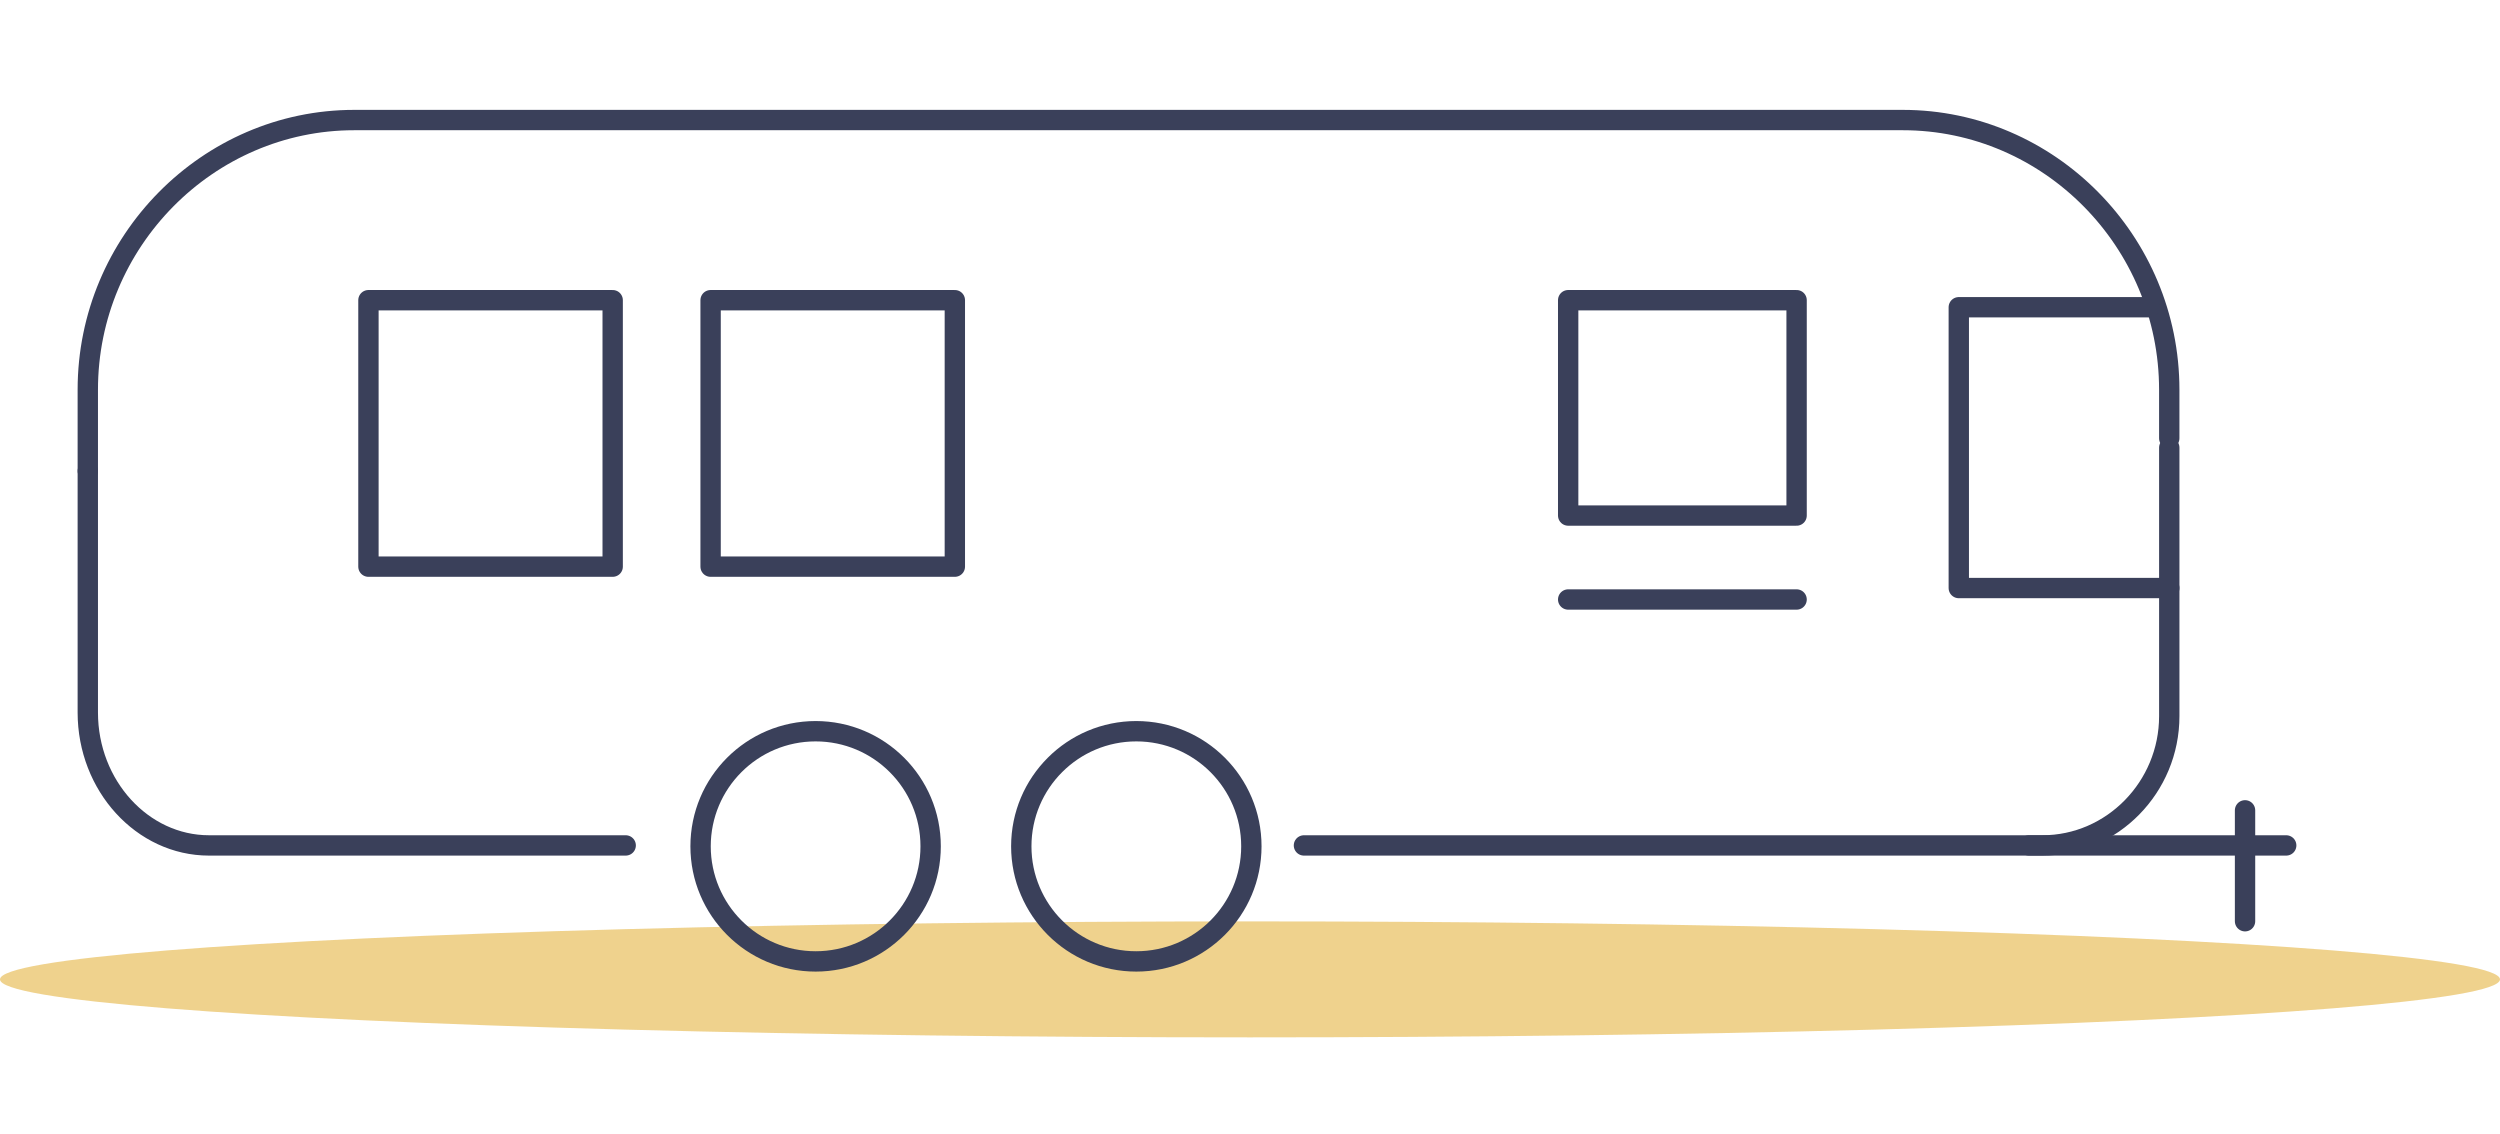 <svg xmlns="http://www.w3.org/2000/svg" width="194" height="88" viewBox="0 -7.5 194 88" fill="none"><ellipse cx="97" cy="68.5" rx="97" ry="4.5" fill="#EFD28D"></ellipse><path d="M48.554 58.105H16.216C11.059 58.105 6.813 53.474 6.813 47.79V29.053" stroke="#3A405A" stroke-width="1.579" stroke-linecap="round" stroke-linejoin="round"></path><path d="M168.335 27.237V48.072C168.335 53.575 163.912 58.105 158.484 58.105H101.186" stroke="#3A405A" stroke-width="1.579" stroke-linecap="round" stroke-linejoin="round"></path><path d="M157.447 58.105H177.41" stroke="#3A405A" stroke-width="1.579" stroke-linecap="round" stroke-linejoin="round"></path><path d="M174.215 63.988V55.382" stroke="#3A405A" stroke-width="1.579" stroke-linecap="round" stroke-linejoin="round"></path><path d="M6.813 29.053V22.737C6.813 11.24 16.127 1.816 27.49 1.816H147.656C159.019 1.816 168.334 11.24 168.334 22.737V26.512" stroke="#3A405A" stroke-width="1.579" stroke-linecap="round" stroke-linejoin="round"></path><path d="M63.291 67.106C68.222 67.106 72.218 63.107 72.218 58.174C72.218 53.241 68.222 49.243 63.291 49.243C58.361 49.243 54.365 53.241 54.365 58.174C54.365 63.107 58.361 67.106 63.291 67.106Z" stroke="#3A405A" stroke-width="1.579" stroke-linecap="round" stroke-linejoin="round"></path><path d="M88.179 67.106C93.109 67.106 97.106 63.107 97.106 58.174C97.106 53.241 93.109 49.243 88.179 49.243C83.249 49.243 79.252 53.241 79.252 58.174C79.252 63.107 83.249 67.106 88.179 67.106Z" stroke="#3A405A" stroke-width="1.579" stroke-linecap="round" stroke-linejoin="round"></path><path d="M47.544 15.795H28.591V36.472H47.544V15.795Z" stroke="#3A405A" stroke-width="1.579" stroke-linecap="round" stroke-linejoin="round"></path><path d="M74.096 15.795H55.143V36.472H74.096V15.795Z" stroke="#3A405A" stroke-width="1.579" stroke-linecap="round" stroke-linejoin="round"></path><path d="M139.416 15.795H121.69V32.506H139.416V15.795Z" stroke="#3A405A" stroke-width="1.579" stroke-linecap="round" stroke-linejoin="round"></path><path d="M121.69 39.021H139.416" stroke="#3A405A" stroke-width="1.579" stroke-linecap="round" stroke-linejoin="round"></path><path d="M166.864 16.342H152.002V38.132H168.336" stroke="#3A405A" stroke-width="1.579" stroke-linecap="round" stroke-linejoin="round"></path></svg>